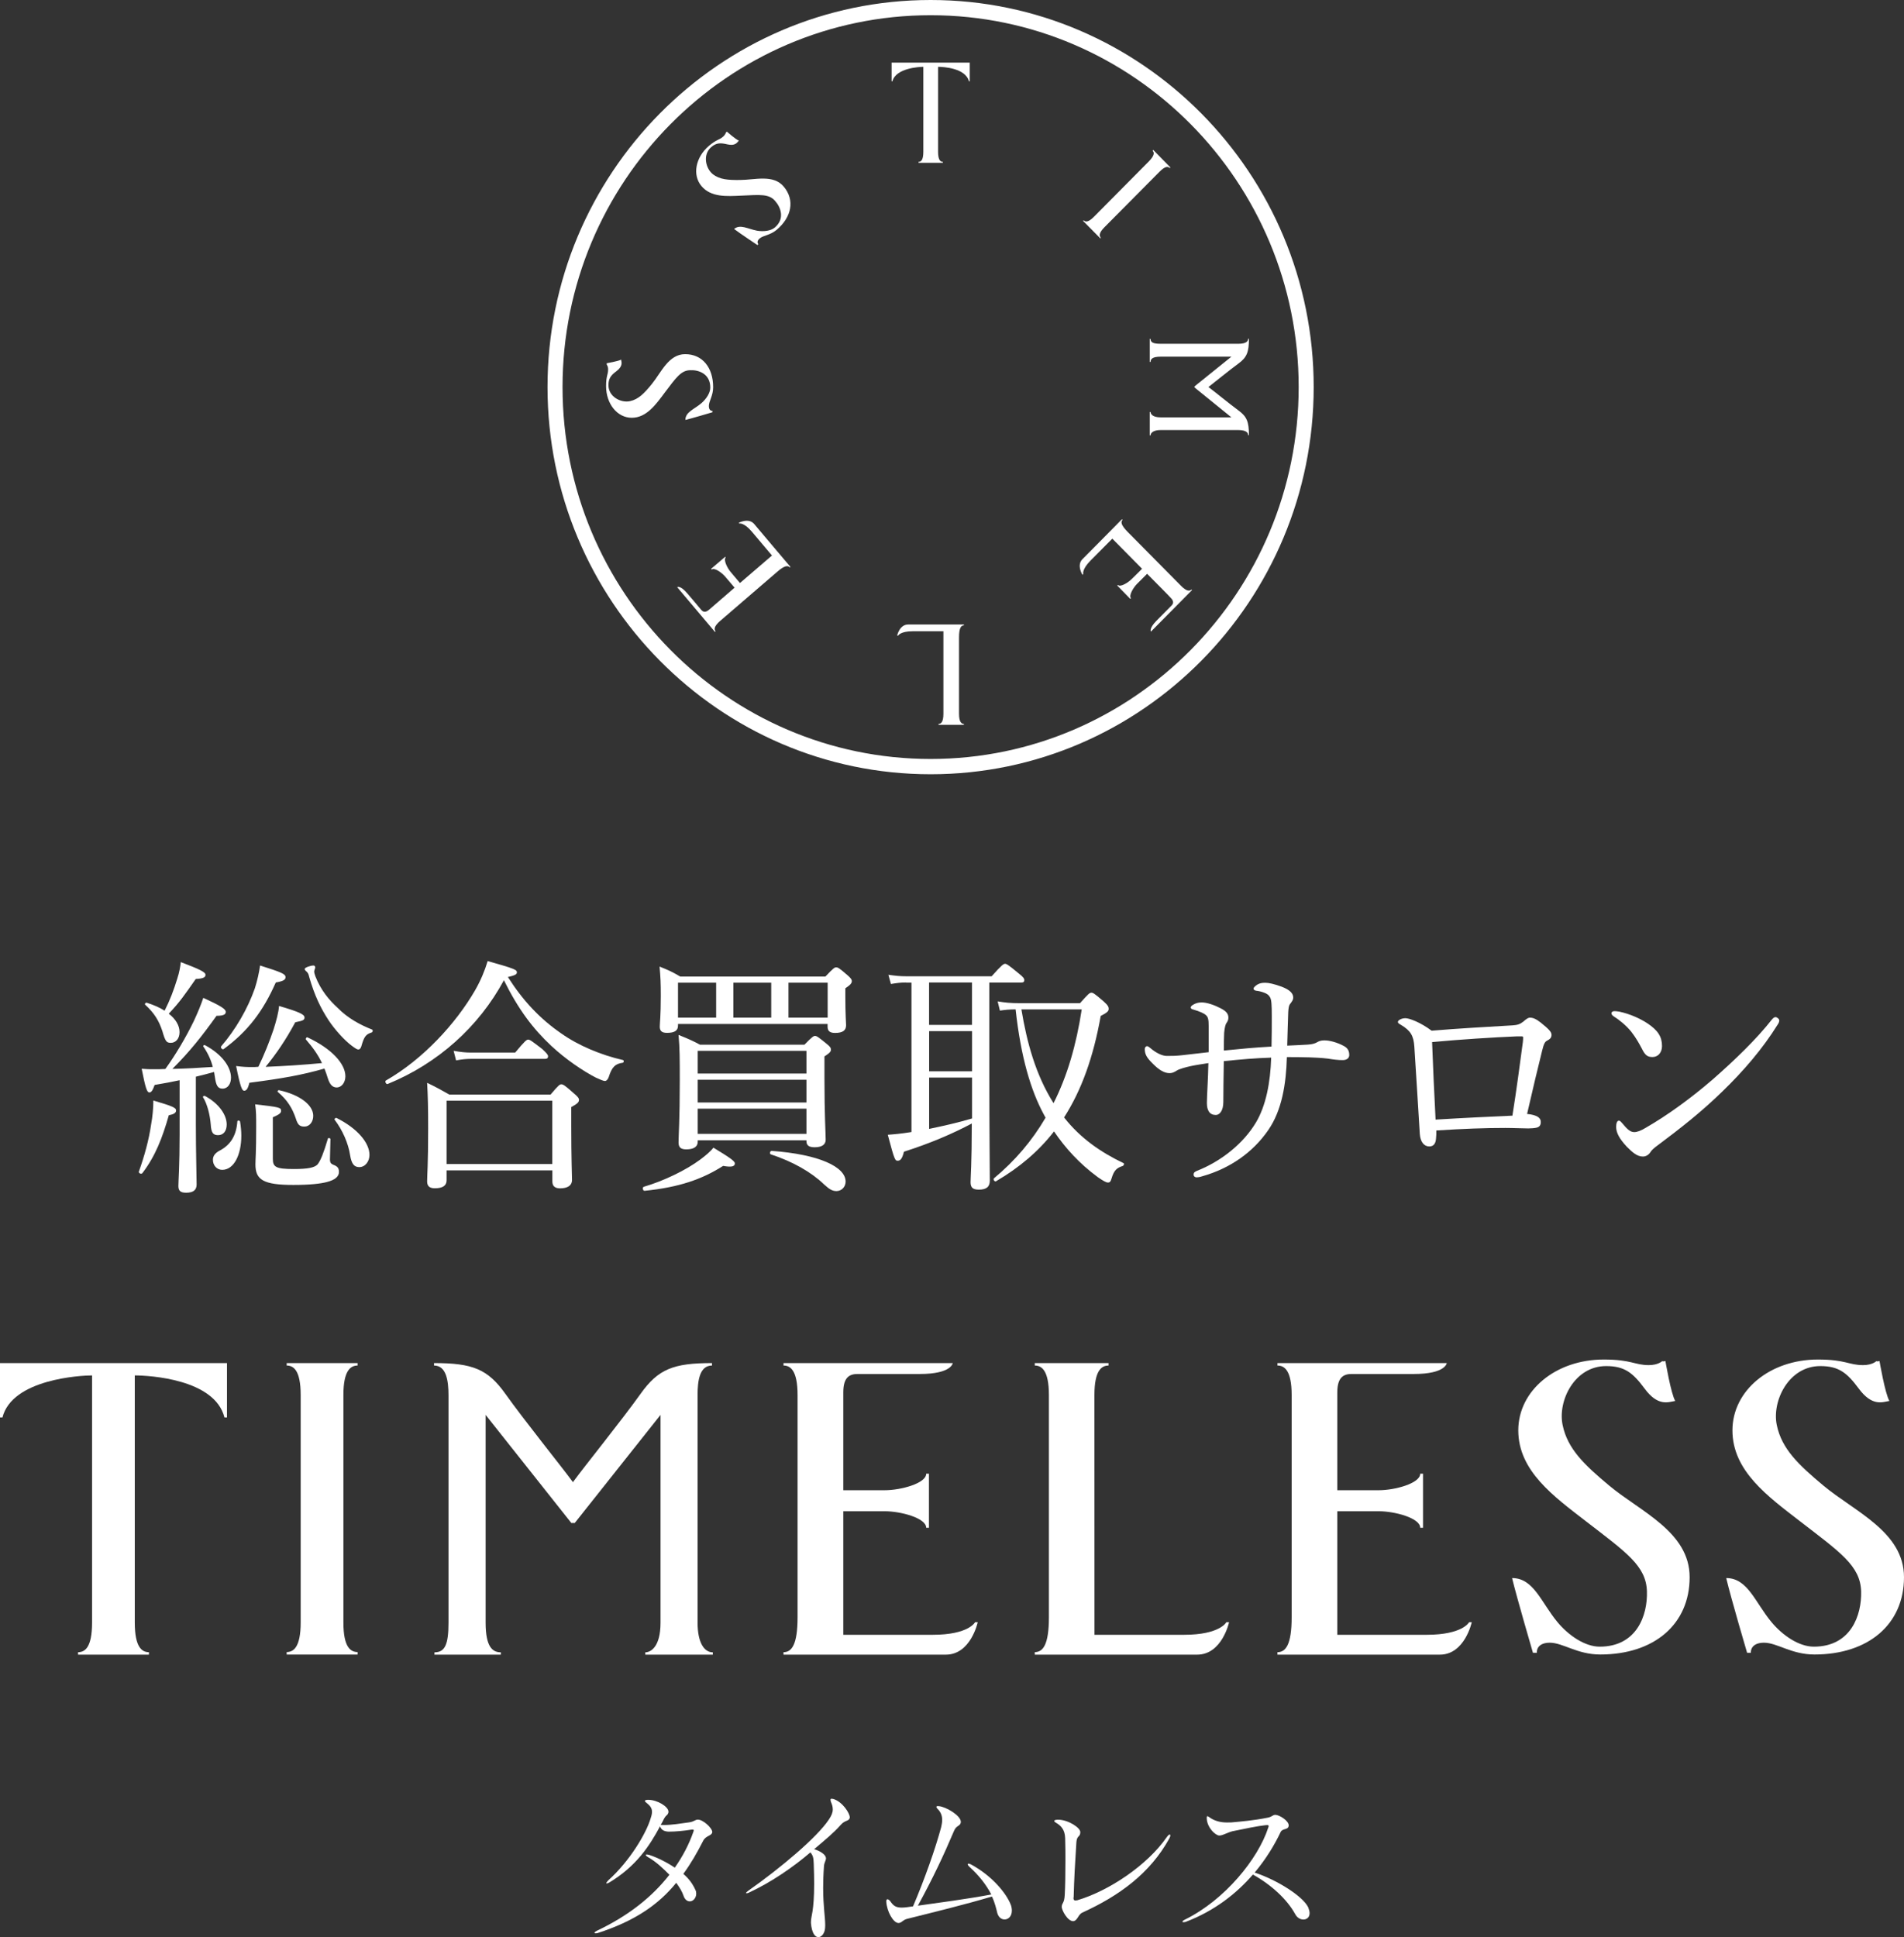 <?xml version="1.0" encoding="utf-8"?>
<!-- Generator: Adobe Illustrator 25.2.1, SVG Export Plug-In . SVG Version: 6.00 Build 0)  -->
<svg version="1.1" id="レイヤー_1" xmlns="http://www.w3.org/2000/svg" xmlns:xlink="http://www.w3.org/1999/xlink" x="0px"
	 y="0px" viewBox="0 0 279 283.82" style="enable-background:new 0 0 279 283.82;" xml:space="preserve">
<rect x="0" y="0" width="279" height="283.82" fill="#333333" stroke="none"/>
<style type="text/css">
	.st0{fill:#FFFFFF;}
</style>
<g>
	<path class="st0" d="M104.4,60.2L104.4,60.2v0.2c0,0-2.92,0.87-3.97,1.13c0-1.17,1.3-1.56,2.34-2.45c0.71-0.61,1.31-1.5,1.31-2.29
		c0-2.02-1.68-2.61-2.95-2.55c-1.36,0.03-2.08,1.12-3.72,3.28c-1.32,1.77-2.68,3.69-4.84,3.69c-2.11,0-3.76-2.03-3.76-4.64
		c0-1.51,0.3-1.66,0.3-2.45c0-0.51-0.22-0.72-0.22-0.72c0.06,0,0-0.18,0-0.18s1.75-0.3,2.12-0.53c0.06,0.36,0.31,0.93-0.65,1.67
		c-0.84,0.62-1.2,1.08-1.2,2.08c0,1.71,1.85,2.62,3.14,2.34c1.27-0.27,2.12-1.17,3.22-2.52c1.38-1.7,2.45-4.37,4.88-4.37
		c2.51,0,4.1,1.93,4.1,4.85c0,1.26-0.63,2.03-0.63,2.75C103.87,60.26,104.4,60.2,104.4,60.2"/>
	<path class="st0" d="M138.24,104.57c0,1.25-0.36,1.49-0.71,1.49v0.14h3.71v-0.14c-0.33,0-0.71-0.24-0.71-1.49V93.38
		c0-1.39,0.31-1.75,0.71-1.75V91.5h-8.17c-1.27,0-1.61,1.63-1.61,1.63h0.14c0,0,0.33-0.64,2.13-0.64h4.51V104.57z"/>
	<path class="st0" d="M158.73,84.11c0,0-0.22-0.68,1.07-1.98c1.01-1.01,2.59-2.61,3.19-3.21c0,0,2.19,2.21,4.36,4.41
		c-0.29,0.29-0.53,0.55-1.48,1.47c-0.57,0.58-1.71,1.27-2.05,0.9c-0.08,0.09-0.1,0.1-0.1,0.1l1.9,1.94c0,0,0.02-0.03,0.1-0.1
		c-0.34-0.36,0.32-1.51,0.88-2.08c0.95-0.95,1.19-1.2,1.49-1.49c1.67,1.69,3.19,3.21,3.43,3.49c0.56,0.55,0.4,0.91,0.14,1.17
		c-0.75,0.75-1.47,1.49-2.22,2.24c-1.12,1.15-0.79,1.57-0.79,1.57l6.03-6.09l-0.1-0.07c-0.23,0.22-0.66,0.33-1.53-0.56l-7.83-7.91
		c-0.97-0.99-1.01-1.45-0.73-1.73l-0.09-0.1c0,0-5.03,5.1-5.78,5.84c-0.9,0.9,0,2.3,0,2.3L158.73,84.11z"/>
	<path class="st0" d="M111.13,35.77L111.13,35.77l-0.15,0.13c0,0-2.54-1.69-3.41-2.35c0.89-0.75,2.02,0,3.36,0.25
		c0.92,0.16,1.98,0.05,2.59-0.45c1.53-1.29,0.9-2.97,0.05-3.92c-0.9-1.04-2.19-0.89-4.88-0.77c-2.19,0.1-4.51,0.28-5.91-1.41
		c-1.36-1.62-0.86-4.21,1.11-5.89c1.15-0.96,1.46-0.82,2.06-1.33c0.38-0.34,0.42-0.63,0.42-0.63c0.03,0.02,0.13-0.12,0.13-0.12
		s1.33,1.17,1.77,1.32c-0.25,0.27-0.51,0.82-1.69,0.55c-1.01-0.24-1.6-0.24-2.35,0.39c-1.31,1.12-0.82,3.14,0.21,3.97
		c1.01,0.8,2.26,0.88,3.99,0.86c2.17,0,4.9-0.88,6.44,1c1.61,1.95,1.15,4.43-1.06,6.3c-0.95,0.8-1.93,0.8-2.49,1.26
		C110.75,35.42,111.13,35.77,111.13,35.77"/>
	<path class="st0" d="M182.89,63.76h0.12c0-1.97-0.31-2.73-1.53-3.62c-1.32-0.97-3.62-2.86-4.4-3.43c-0.03-0.01-0.03-0.01,0-0.01
		c0.78-0.59,3.08-2.48,4.4-3.44c1.23-0.9,1.53-1.68,1.53-3.63h-0.12c0,0.62-0.75,0.74-1.49,0.74h-11.32c-1.1,0-1.48-0.19-1.48-0.71
		l-0.12-0.02v0.02v3.37h0.12c0-0.42,0.25-0.77,1.48-0.77h10.36l-5.4,4.35v0.16l5.4,4.38h-10.36c-1.23,0-1.48-0.52-1.48-0.79h-0.12
		v3.43h0.12c0-0.42,0.49-0.78,1.48-0.78h11.32C182.15,63.02,182.89,63.14,182.89,63.76"/>
	<path class="st0" d="M108.34,76.7c0,0,0.69-0.17,1.86,1.23c0.92,1.09,2.37,2.81,2.92,3.46c0,0-2.36,2.03-4.69,4.03
		c-0.26-0.31-0.49-0.59-1.35-1.6c-0.53-0.62-1.1-1.82-0.74-2.14c-0.06-0.07-0.08-0.1-0.08-0.1l-2.05,1.75
		c0,0.01,0.03,0.03,0.08,0.12c0.38-0.33,1.46,0.43,1.99,1.05c0.86,1.02,1.1,1.29,1.36,1.6c-1.81,1.56-3.44,2.97-3.71,3.21
		c-0.6,0.52-0.92,0.33-1.18,0.04c-0.67-0.82-1.35-1.6-2.03-2.4c-1.05-1.25-1.49-0.92-1.49-0.92l5.53,6.55l0.1-0.09
		c-0.22-0.25-0.29-0.69,0.66-1.51l8.42-7.25c1.05-0.9,1.51-0.9,1.79-0.6l0.1-0.07c0,0-4.64-5.47-5.31-6.28
		c-0.82-0.97-2.27-0.18-2.27-0.18L108.34,76.7z"/>
	<path class="st0" d="M169.88,25.19c0.88-0.9,1.29-0.81,1.54-0.56l0.08-0.1l-2.51-2.56l-0.1,0.11c0.25,0.25,0.34,0.65-0.53,1.55
		l-8.03,8.1c-0.87,0.89-1.3,0.8-1.53,0.55l-0.1,0.08l2.53,2.56l0.08-0.08c-0.23-0.25-0.34-0.68,0.55-1.57L169.88,25.19z"/>
	<path class="st0" d="M130.65,9.17v2.74h0.12c0.49-1.94,3.95-2.12,4.53-2.12v12.45c0,1.25-0.36,1.48-0.71,1.48v0.13h3.58v-0.13
		c-0.34,0-0.71-0.23-0.71-1.48V9.79c0.72,0,4.04,0.17,4.52,2.12h0.12V9.17H130.65z"/>
	<path class="st0" d="M136.37,113.44c-30.96,0-56.14-25.46-56.14-56.73S105.4,0,136.37,0c30.95,0,56.13,25.43,56.13,56.71
		S167.32,113.44,136.37,113.44 M136.37,2.23c-29.75,0-53.94,24.43-53.94,54.48s24.19,54.49,53.94,54.49
		c29.74,0,53.93-24.44,53.93-54.49S166.1,2.23,136.37,2.23"/>
	<path class="st0" d="M225.2,242.16L225.2,242.16h-0.57c0,0-2.36-8.05-3.06-10.95c3.18,0,4.25,3.57,6.65,6.45
		c1.63,1.97,4.03,3.6,6.19,3.6c5.45,0,7.03-4.62,6.92-8.1c-0.11-3.76-3.06-5.73-8.91-10.25c-4.75-3.67-9.94-7.39-9.94-13.34
		c0-5.83,5.48-10.38,12.52-10.38c4.07,0,4.51,0.82,6.6,0.82c1.4,0,1.99-0.6,1.99-0.6c0,0.12,0.45,0,0.45,0s0.81,4.81,1.44,5.85
		c-0.98,0.15-2.51,0.88-4.49-1.81c-1.71-2.3-2.91-3.3-5.64-3.3c-4.64,0-7.12,5.11-6.37,8.65c0.72,3.49,3.2,5.84,6.83,8.87
		c4.58,3.82,11.78,6.77,11.78,13.41c0,6.93-5.23,11.33-13.1,11.33c-3.39,0-5.45-1.73-7.41-1.73
		C225.02,240.7,225.2,242.16,225.2,242.16"/>
	<path class="st0" d="M160.37,204.39c0-3.64,1.07-4.32,2.07-4.32v-0.36h-10.81v0.36c0.99,0,2.07,0.68,2.07,4.32v32.57
		c0,4.04-0.88,5.1-2.07,5.1v0.37h23.79c3.66,0,4.68-4.75,4.68-4.75h-0.4c0,0-0.93,1.84-6.19,1.84h-13.13L160.37,204.39
		L160.37,204.39z"/>
	<path class="st0" d="M142.88,237.68c0,0-0.93,1.84-6.2,1.84h-13.11v-18.1h6.08c2.34,0,6.07,0.99,6.07,2.42h0.4v-7.92h-0.4
		c0,1.42-3.73,2.42-6.07,2.42h-6.08v-14.35c0-2.31,1.01-2.68,2.12-2.68h9.1c4.67,0,4.82-1.6,4.82-1.6h-24.8v0.36
		c0.99,0,2.06,0.68,2.06,4.32v32.57c0,4.03-0.87,5.11-2.06,5.11v0.36h23.79c3.66,0,4.67-4.75,4.67-4.75H142.88L142.88,237.68z"/>
	<path class="st0" d="M256.56,242.16L256.56,242.16h-0.55c0,0-2.38-8.05-3.06-10.95c3.16,0,4.23,3.57,6.63,6.45
		c1.64,1.97,4.03,3.6,6.21,3.6c5.44,0,7.02-4.62,6.93-8.1c-0.12-3.76-3.08-5.73-8.93-10.25c-4.75-3.67-9.93-7.39-9.93-13.34
		c0-5.83,5.48-10.38,12.52-10.38c4.08,0,4.51,0.82,6.62,0.82c1.38,0,1.97-0.6,1.97-0.6c0,0.12,0.44,0,0.44,0s0.82,4.81,1.45,5.85
		c-0.98,0.15-2.5,0.88-4.49-1.81c-1.71-2.3-2.91-3.3-5.64-3.3c-4.62,0-7.11,5.11-6.37,8.65c0.72,3.49,3.21,5.84,6.84,8.87
		c4.58,3.82,11.8,6.77,11.8,13.41c0,6.93-5.25,11.33-13.12,11.33c-3.4,0-5.45-1.73-7.41-1.73
		C256.39,240.7,256.56,242.16,256.56,242.16"/>
	<path class="st0" d="M104.33,200.07v-0.36c-5.66,0-7.88,0.88-10.46,4.5c-2.76,3.87-8.21,10.61-9.89,12.91c0,0.1-0.05,0.1-0.05,0
		c-1.68-2.29-7.13-9.04-9.88-12.91c-2.58-3.62-4.8-4.5-10.45-4.5v0.36c1.79,0,2.12,2.19,2.12,4.38v33.3c0,3.21-0.53,4.34-2.05,4.34
		c0-0.01-0.01,0.34-0.01,0.34h0.01h9.72v-0.34c-1.19,0-2.23-0.75-2.23-4.34V207.3l12.56,15.84h0.5l12.57-15.84v30.45
		c0,3.58-1.46,4.34-2.23,4.34v0.34h9.89v-0.34c-1.26,0-2.23-1.42-2.23-4.34v-33.3C102.21,202.26,102.53,200.07,104.33,200.07"/>
	<path class="st0" d="M215.27,237.68c0,0-0.94,1.84-6.2,1.84h-13.11v-18.1h6.09c2.32,0,6.06,0.99,6.06,2.42h0.41v-7.92h-0.41
		c0,1.42-3.73,2.42-6.06,2.42h-6.09v-14.35c0-2.31,1.02-2.68,2.12-2.68h9.1c4.67,0,4.82-1.6,4.82-1.6h-24.81v0.36
		c1,0,2.08,0.68,2.08,4.32v32.57c0,4.03-0.88,5.11-2.08,5.11v0.36h23.8c3.65,0,4.67-4.75,4.67-4.75H215.27L215.27,237.68z"/>
	<path class="st0" d="M50.32,204.39c0-3.64,1.08-4.32,2.08-4.32v-0.36H42.01v0.36c0.99,0,2.05,0.68,2.05,4.32v33.34
		c0,3.64-1.07,4.32-2.05,4.32v0.37H52.4v-0.37c-1.01,0-2.08-0.68-2.08-4.32V204.39z"/>
	<path class="st0" d="M0,199.71v7.97h0.36c1.42-5.63,11.47-6.16,13.13-6.16v36.21c0,3.66-1.05,4.34-2.05,4.34v0.36h10.38v-0.36
		c-1,0-2.07-0.68-2.07-4.34v-36.21c2.14,0,11.73,0.53,13.14,6.16h0.37v-7.97H0z"/>
	<path class="st0" d="M103.04,269.7c-0.86,1.69-1.79,3.33-2.91,4.85c0.86,0.74,1.39,1.51,1.77,2.35c0.1,0.19,0.12,0.38,0.12,0.55
		c0,0.63-0.45,1.13-0.94,1.13c-0.37,0-0.75-0.26-0.94-0.88c-0.21-0.58-0.5-1.08-1.05-1.84c-2.6,3.21-6.13,5.63-11.54,7.37
		c-0.11,0.03-0.2,0.03-0.29,0.03c-0.25,0-0.18-0.19,0.21-0.38c4.66-2.21,8.13-5,10.62-8.2c-0.93-0.94-1.96-1.91-3.08-2.55
		c-0.25-0.14-0.38-0.27-0.38-0.35c0-0.05,0.05-0.07,0.13-0.07c0.1,0,0.23,0.02,0.41,0.07c1.23,0.42,2.55,1.08,3.71,1.86
		c1.15-1.64,2.07-3.39,2.7-5.19c0.04-0.12,0.08-0.2,0.08-0.29c0-0.08-0.07-0.1-0.22-0.1c-0.04,0-0.14,0.02-0.21,0.02
		c-1.02,0.17-2.31,0.28-3.13,0.28c-0.16,0-0.32,0-0.43-0.03c-0.58-0.08-0.85-0.43-0.95-0.75c-1.56,2.9-3.49,5.85-7.43,8.23
		c-0.18,0.09-0.3,0.15-0.37,0.15c-0.04,0-0.07-0.03-0.07-0.06c0-0.09,0.1-0.19,0.29-0.41c3.11-2.78,5.54-6.85,6.19-9.04
		c0.14-0.41,0.21-0.71,0.21-0.99c0-0.53-0.25-0.88-0.83-1.34c-0.14-0.1-0.21-0.19-0.21-0.25c0-0.09,0.1-0.14,0.35-0.17h0.13
		c1.36,0,2.97,1.01,2.97,1.73v0.1c-0.14,0.51-0.27,0.27-0.66,0.96c-0.08,0.16-0.29,0.62-0.48,0.87c0.16,0.03,0.34,0.03,0.56,0.03
		c0.97,0,2.46-0.22,3.56-0.38c0.86-0.12,0.91-0.41,1.34-0.41c0.76,0,2.1,1.24,2.1,1.82C104.32,269,103.44,268.91,103.04,269.7"/>
	<path class="st0" d="M123.16,267.41c-0.92,1.04-1.99,1.95-3.86,3.52c0.89,0.27,1.67,0.78,1.73,1.28v0.07
		c0,0.34-0.25,0.58-0.29,1.14c-0.09,1.21-0.12,2.29-0.12,3.19c0,2.71,0.3,4.21,0.3,5.47c0,0.12-0.02,0.27-0.02,0.41
		c-0.05,0.77-0.51,1.33-0.98,1.33c-0.48,0-0.96-0.56-1.09-2.06v-0.18c0-0.87,0.47-1.47,0.47-5.59c0-0.82-0.02-1.79-0.06-2.93
		c-0.03-0.86-0.1-1.19-0.49-1.66c-2.42,2.08-5.66,4.34-9,5.89c-0.04,0.05-0.06,0.05-0.12,0.05c-0.07,0.03-0.17,0.05-0.21,0.05
		s-0.1-0.02-0.1-0.05c0-0.07,0.12-0.15,0.31-0.31c4.77-3.35,10.08-7.82,11.82-10.43c0.41-0.61,0.58-1.05,0.58-1.5
		c0-0.34-0.08-0.66-0.27-1.1c-0.05-0.12-0.06-0.23-0.06-0.31c0-0.11,0.03-0.15,0.18-0.15c0.07,0,0.15,0.02,0.25,0.04
		c1.34,0.42,2.39,2.09,2.39,2.68v0.08C124.36,266.9,123.84,266.61,123.16,267.41"/>
	<path class="st0" d="M148.27,279.94c0,0.84-0.52,1.29-1.07,1.29c-0.43,0-0.87-0.29-1.06-0.93c-0.13-0.54-0.36-1.56-0.79-2.43
		c-3.99,1.19-8.52,2.29-12.43,3.27c-0.64,0.16-0.81,0.61-1.25,0.61h-0.03c-0.75-0.03-1.69-1.69-1.77-3.13v-0.05
		c0-0.21,0.08-0.3,0.17-0.3c0.12,0,0.28,0.12,0.4,0.27c0.45,0.67,0.81,0.95,1.68,0.95c0.43,0,0.96-0.07,1.67-0.18
		c1.71-4.01,3.3-8.52,4.12-11.6c0.08-0.37,0.15-0.71,0.15-1.06c0-0.57-0.17-1.12-0.67-1.62c-0.12-0.11-0.18-0.23-0.18-0.3
		c0-0.06,0.07-0.11,0.21-0.11c0.05,0,0.09,0.01,0.16,0.01c1.08,0.1,3.21,1.4,3.21,2.28v0.1c-0.08,0.56-0.65,0.42-0.98,1.21
		c-1.56,3.67-3.06,6.87-5.31,10.99c2.77-0.39,7.14-0.96,10.76-1.64c-0.74-1.4-1.73-2.71-3.2-4.05c-0.18-0.17-0.25-0.27-0.25-0.37
		c0-0.06,0.05-0.1,0.12-0.1c0.1,0,0.2,0.06,0.36,0.12c3.16,1.71,5.21,4.3,5.83,5.92C148.24,279.42,148.27,279.7,148.27,279.94"/>
	<path class="st0" d="M158.58,280.23c-0.61,0.3-0.69,1.19-1.31,1.25h-0.02c-0.81,0-1.69-1.61-1.67-2.12
		c0.04-0.64,0.37-0.43,0.44-1.73c0.07-1.25,0.1-2.95,0.1-5c0-1.01,0-2.14-0.04-3.32c-0.04-1.29-0.66-1.84-1.29-2.22
		c-0.21-0.12-0.31-0.22-0.31-0.31c0-0.08,0.16-0.14,0.46-0.17h0.09c1.53,0,3.31,1.21,3.27,1.83c-0.01,0.76-0.48,0.43-0.57,1.43
		c-0.22,3.43-0.33,5.41-0.4,8.05c0,0.07-0.03,0.14-0.03,0.18c0,0.23,0.1,0.35,0.27,0.35c0.07,0,0.16-0.03,0.28-0.03
		c4.65-1.38,10.25-5.12,13.12-9.25c0.18-0.25,0.34-0.39,0.42-0.39c0.06,0,0.1,0.05,0.1,0.14c0,0.12-0.04,0.25-0.16,0.47
		C168.52,274.48,163.98,277.78,158.58,280.23"/>
	<path class="st0" d="M191.9,280.31c0,0.6-0.41,0.93-0.91,0.93c-0.41,0-0.92-0.23-1.23-0.84c-1.13-2.05-3.39-4.21-6.17-5.75
		c-2.42,2.81-5.68,5.35-9.84,6.93c-0.14,0.04-0.25,0.05-0.32,0.05c-0.11,0-0.16-0.01-0.16-0.08s0.12-0.19,0.4-0.32
		c5.8-2.86,10.68-8.87,12.16-13.43c0.05-0.12,0.07-0.2,0.07-0.27c0-0.08-0.07-0.13-0.2-0.13c-0.08,0-0.18,0.02-0.29,0.02
		c-1.07,0.11-3.01,0.51-4.8,0.88c-0.73,0.18-1.44,0.63-1.91,0.63h-0.05c-0.55-0.01-1.76-1.15-1.82-2.48v-0.14
		c0-0.12,0.02-0.21,0.09-0.21c0.05,0,0.13,0.05,0.23,0.11c0.77,0.58,1.67,0.81,2.64,0.81c0.21,0,0.43,0,0.65-0.01
		c1.43-0.13,3.26-0.29,5.14-0.66c0.87-0.13,0.85-0.45,1.32-0.45c0.57,0.02,1.94,0.85,1.94,1.56c0,0.05-0.03,0.1-0.03,0.14
		c-0.11,0.51-0.92,0.28-1.16,0.83c-0.9,1.9-2.14,3.94-3.8,5.93c3.42,1.13,7.1,3.52,7.85,5.1C191.83,279.8,191.9,280.07,191.9,280.31
		"/>
	<path class="st0" d="M20.35,171.65c0.8-2.23,1.46-4.6,1.79-6.87c0.22-1.21,0.33-2.41,0.33-3.54c2.85,0.84,3.33,1.06,3.33,1.46
		c0,0.29-0.22,0.55-1.06,0.69c-0.95,3.33-1.97,5.99-3.87,8.48C20.72,172.09,20.28,171.9,20.35,171.65z M26.31,158.27
		c-0.99,0.22-2.19,0.44-3.65,0.69c-0.29,0.84-0.51,1.1-0.77,1.1c-0.37,0-0.58-0.7-1.13-3.47c0.77,0.07,1.17,0.07,1.68,0.07
		c0.66,0,1.24,0,1.79-0.04c1.5-2.08,3-4.6,4.17-7.02c0.58-1.24,1.06-2.41,1.39-3.4c2.56,1.17,3.29,1.64,3.29,2.05
		c0,0.33-0.22,0.58-1.35,0.58c-2.12,2.96-3.91,5.23-6.47,7.78c1.97-0.04,3.95-0.15,5.92-0.29c-0.26-1.02-0.69-1.97-1.39-3
		c-0.07-0.11,0.11-0.26,0.26-0.18c2.52,1.35,3.8,3.22,3.8,4.75c0,0.91-0.47,1.61-1.24,1.61c-0.69,0-0.95-0.44-1.13-1.75
		c-0.04-0.26-0.07-0.48-0.11-0.69c-0.88,0.26-1.79,0.47-2.67,0.69v7.02c0,4.06,0.11,7.67,0.11,8.77c0,0.84-0.51,1.21-1.54,1.21
		c-0.84,0-1.13-0.29-1.13-0.99c0-0.66,0.18-3,0.18-7.53V158.27z M26.31,151.22c0,0.95-0.55,1.57-1.28,1.57
		c-0.62,0-0.8-0.18-1.24-1.72c-0.51-1.53-1.17-2.63-2.52-3.87c-0.11-0.11,0.07-0.33,0.22-0.29c1.06,0.33,1.94,0.73,2.63,1.17
		c0.77-1.5,1.35-3.03,1.86-4.71c0.29-0.88,0.44-1.72,0.51-2.41c2.78,1.06,3.62,1.46,3.62,1.86c0,0.37-0.29,0.55-1.43,0.62
		c-1.64,2.34-2.3,3.33-3.95,5.08C25.76,149.32,26.31,150.27,26.31,151.22z M30.88,164.74c-0.11-1.39-0.51-3-1.13-3.98
		c-0.07-0.11,0.15-0.26,0.29-0.18c2.05,1.1,3.18,2.78,3.18,4.17c0,0.95-0.47,1.57-1.28,1.57C31.24,166.31,30.95,165.98,30.88,164.74
		z M31.2,169.93c0-0.55,0.29-0.99,1.06-1.39c1.57-0.84,2.38-2.23,2.52-4.24c0-0.18,0.37-0.15,0.4,0.04
		c0.11,0.69,0.18,1.39,0.18,2.05c0,2.78-1.06,5.01-2.81,5.01C31.79,171.39,31.2,170.77,31.2,169.93z M32.41,153.3
		c2.12-2.45,3.87-5.48,4.93-8.48c0.37-1.17,0.62-2.3,0.77-3.36c3.22,1.02,3.73,1.24,3.73,1.72c0,0.37-0.33,0.58-1.43,0.77
		c-1.86,4.2-4.06,7.13-7.64,9.76C32.59,153.85,32.26,153.48,32.41,153.3z M44.84,152.32c-0.11-0.11,0.07-0.4,0.22-0.33
		c3.54,1.65,5.55,3.87,5.55,5.7c0,0.91-0.55,1.64-1.28,1.64c-0.58,0-0.99-0.4-1.28-1.31c-0.15-0.51-0.33-0.99-0.51-1.46
		c-3.29,0.95-6.21,1.46-11,2.08c-0.22,0.91-0.44,1.17-0.77,1.17c-0.29,0-0.55-0.51-1.17-3.62c0.88,0.11,1.35,0.15,2.27,0.15
		c0.33,0,0.66,0,0.99-0.04c0.88-1.83,1.61-3.65,2.23-5.48c0.4-1.28,0.73-2.48,0.8-3.43c3,0.88,3.73,1.24,3.73,1.68
		c0,0.33-0.11,0.48-1.35,0.7c-1.35,2.52-2.74,4.57-4.35,6.54c2.74-0.11,5.48-0.29,8.26-0.55C46.59,154.51,45.82,153.45,44.84,152.32
		z M39.98,169.75c0,1.21,0.37,1.53,3.07,1.53c2.12,0,3.03-0.22,3.47-0.66c0.47-0.58,0.91-1.72,1.53-3.8
		c0.04-0.15,0.37-0.07,0.37,0.07c0,0.84-0.07,2.12-0.07,2.96c0,0.51,0.15,0.66,0.48,0.8c0.58,0.22,0.84,0.44,0.84,1.06
		c0,0.69-0.62,1.17-1.72,1.46c-0.95,0.26-2.52,0.44-4.97,0.44c-4.42,0-5.55-0.77-5.55-3c0-0.8,0.11-1.68,0.11-5.48
		c0-1.57,0-2.27-0.15-3.33c3.54,0.4,3.8,0.47,3.8,0.95c0,0.29-0.18,0.51-1.21,0.95V169.75z M43.34,163.86
		c-0.51-1.5-1.24-2.7-2.63-3.87c-0.11-0.11,0.04-0.29,0.18-0.26c3.03,0.66,5.01,2.16,5.01,3.76c0,0.88-0.55,1.57-1.28,1.57
		C43.92,165.07,43.63,164.81,43.34,163.86z M51.56,153.23c-1.13-0.84-2.52-2.41-3.4-3.73c-1.17-1.79-2.08-3.66-2.85-6.36
		c-0.11-0.48-0.18-0.58-0.4-0.8c-0.18-0.15-0.26-0.26-0.26-0.37c0-0.22,0.88-0.51,1.28-0.51c0.15,0,0.26,0.11,0.26,0.29
		c0,0.11-0.15,0.44-0.15,0.58c0,0.18,0.07,0.44,0.18,0.73c0.8,2.05,2.05,3.51,3.25,4.6c1.5,1.54,3.36,2.52,5.04,3.18
		c0.18,0.07,0.11,0.4-0.07,0.44c-0.84,0.26-1.1,0.62-1.5,2.05c-0.11,0.29-0.22,0.44-0.44,0.44
		C52.33,153.78,52.07,153.6,51.56,153.23z M51.3,169.24c-0.26-1.72-1.1-3.65-2.27-5.19c-0.07-0.11,0.15-0.33,0.29-0.25
		c3.07,1.53,4.82,3.65,4.82,5.41c0,0.95-0.62,1.79-1.5,1.79C51.93,170.99,51.52,170.59,51.3,169.24z"/>
	<path class="st0" d="M82.22,151.4c2.59,1.83,5.88,3.18,9.06,3.91c0.18,0.04,0.15,0.37-0.04,0.4c-1.06,0.15-1.57,0.58-2.05,2.12
		c-0.15,0.37-0.33,0.55-0.55,0.55c-0.22,0-0.62-0.18-1.28-0.47c-1.94-0.99-4.5-2.74-6.54-4.64c-2.74-2.56-4.86-5.37-6.98-9.65
		c-3.69,6.83-9.68,12.2-17.03,15.2c-0.22,0.11-0.47-0.4-0.26-0.51c5.44-3.11,10.23-8.33,13.05-13.19c0.84-1.46,1.43-2.89,1.86-4.31
		c4.13,1.17,4.28,1.28,4.28,1.68c0,0.29-0.37,0.44-1.32,0.66C76.66,146.65,79.11,149.25,82.22,151.4z M65.44,172.93
		c0,0.77-0.55,1.17-1.72,1.17c-0.8,0-1.13-0.33-1.13-1.02c0-0.91,0.15-2.41,0.15-7.78c0-3.03-0.04-4.64-0.15-6.65
		c1.39,0.66,1.94,0.99,3.25,1.72h14.84c1.17-1.39,1.35-1.5,1.57-1.5c0.26,0,0.48,0.11,1.79,1.28c0.66,0.55,0.8,0.77,0.8,0.99
		c0,0.33-0.18,0.55-1.13,1.06v2.7c0,4.97,0.11,7.31,0.11,8c0,0.77-0.62,1.21-1.75,1.21c-0.8,0-1.13-0.37-1.13-1.02v-1.61H65.44
		V172.93z M80.94,161.27H65.44v9.28h15.49V161.27z M66.47,153.96c1.02,0.18,1.72,0.26,2.59,0.26h6.43c1.43-1.72,1.68-1.9,1.9-1.9
		c0.26,0,0.51,0.18,2.08,1.39c0.66,0.62,0.84,0.84,0.84,1.06c0,0.26-0.15,0.37-0.47,0.37H69.02c-0.73,0-1.32,0.07-2.19,0.22
		L66.47,153.96z"/>
	<path class="st0" d="M94.34,173.88c3-0.88,6.25-2.48,8.26-3.98c0.73-0.55,1.46-1.13,1.94-1.75c2.41,1.46,3.14,1.97,3.14,2.3
		c0,0.4-0.33,0.62-1.72,0.37c-3.03,1.94-6.43,3.14-11.51,3.65C94.2,174.5,94.09,173.95,94.34,173.88z M99.35,150.27
		c0,0.73-0.51,1.06-1.61,1.06c-0.77,0-1.06-0.29-1.06-0.91c0-0.51,0.15-1.53,0.15-4.53c0-1.86-0.04-2.7-0.18-4.27
		c1.28,0.51,1.79,0.73,3.03,1.46h21.27c1.17-1.24,1.35-1.35,1.57-1.35c0.26,0,0.47,0.11,1.64,1.13c0.51,0.44,0.66,0.66,0.66,0.88
		c0,0.29-0.18,0.55-0.95,1.06v1.21c0,2.67,0.11,3.84,0.11,4.2c0,0.77-0.51,1.13-1.61,1.13c-0.77,0-1.1-0.29-1.1-0.91v-0.4H99.35
		V150.27z M99.35,143.98v5.12h5.59v-5.12H99.35z M102.24,167.3c0,0.69-0.55,1.1-1.68,1.1c-0.84,0-1.13-0.33-1.13-1.02
		c0-1.06,0.18-3.14,0.18-8.99c0-3.29,0-4.75-0.18-6.76c1.35,0.55,1.9,0.77,3.14,1.43h15.31c1.1-1.13,1.32-1.28,1.54-1.28
		c0.26,0,0.47,0.15,1.68,1.13c0.55,0.44,0.66,0.62,0.66,0.88c0,0.26-0.15,0.48-0.95,0.99v3.18c0,5.48,0.18,8.15,0.18,9.03
		c0,0.7-0.55,1.1-1.61,1.1c-0.88,0-1.21-0.29-1.21-0.91v-0.11h-15.93V167.3z M118.17,153.96h-15.93v3.33h15.93V153.96z
		 M102.24,161.53h15.93v-3.33h-15.93V161.53z M102.24,166.13h15.93v-3.69h-15.93V166.13z M107.46,143.98v5.12h5.55v-5.12H107.46z
		 M120.77,173.55c-1.9-1.83-4.6-3.36-7.82-4.42c-0.22-0.07-0.11-0.51,0.11-0.51c6.98,0.51,10.85,2.34,10.85,4.5
		c0,0.77-0.58,1.39-1.35,1.39C121.97,174.5,121.57,174.28,120.77,173.55z M115.54,149.1h5.74v-5.12h-5.74V149.1z"/>
	<path class="st0" d="M132.78,143.95c-0.77,0-1.35,0.07-2.23,0.22l-0.37-1.35c1.06,0.15,1.68,0.22,2.63,0.22h12.5
		c1.46-1.65,1.75-1.83,1.97-1.83c0.22,0,0.51,0.18,1.97,1.39c0.7,0.55,0.84,0.77,0.84,0.99c0,0.26-0.11,0.37-0.48,0.37h-4.64v14.07
		c0,7.53,0.07,13.19,0.07,14.95c0,0.88-0.47,1.32-1.61,1.32c-0.91,0-1.21-0.33-1.21-1.1c0-0.62,0.18-2.78,0.18-8.59
		c-2.81,1.5-6.14,2.92-9.94,4.13c-0.26,1.02-0.51,1.32-0.91,1.32c-0.4,0-0.47-0.07-1.46-3.8c0.95-0.07,1.9-0.15,3.47-0.4v-21.89
		H132.78z M142.43,143.95h-6.29v6.21h6.29V143.95z M136.15,156.96h6.29v-5.88h-6.29V156.96z M136.15,165.4
		c2.12-0.44,4.2-0.91,6.29-1.53v-5.99h-6.29V165.4z M158.26,146.98c1.24-1.39,1.39-1.53,1.68-1.53c0.22,0,0.44,0.11,1.79,1.28
		c0.69,0.62,0.73,0.84,0.73,1.1c0,0.33-0.26,0.55-1.17,1.02c-1.06,5.99-2.81,10.89-5.37,14.87c2.41,3.07,5.41,5.12,8.7,6.69
		c0.18,0.07,0.04,0.4-0.15,0.44c-0.84,0.26-1.24,0.66-1.57,1.75c-0.15,0.51-0.26,0.66-0.55,0.66c-0.26,0-0.66-0.22-1.5-0.8
		c-2.67-1.97-4.71-4.2-6.4-6.69c-2.27,2.92-5.08,5.3-8.51,7.31c-0.18,0.11-0.47-0.29-0.29-0.44c3.11-2.59,5.59-5.52,7.56-8.88
		c-0.07-0.15-0.18-0.33-0.26-0.48c-1.9-3.51-3.36-8.37-4.13-15.39c-0.91,0-1.57,0.07-2.3,0.18l-0.33-1.35
		c1.17,0.18,1.83,0.26,3.25,0.26H158.26z M149.67,147.89c0.8,4.82,2.08,9.58,4.71,13.74c2.01-3.98,3.33-8.51,4.13-13.74H149.67z"/>
	<path class="st0" d="M177.11,150.34c0-0.91-0.07-1.32-0.4-1.61s-0.95-0.55-1.79-0.8c-0.29-0.07-0.44-0.15-0.44-0.33
		c0-0.15,0.22-0.33,0.44-0.44c0.33-0.18,0.66-0.29,1.17-0.29c0.77,0,1.83,0.37,2.74,0.84c0.88,0.44,1.17,0.84,1.17,1.39
		c0,0.33-0.11,0.55-0.29,0.8c-0.15,0.22-0.26,0.69-0.33,1.43c-0.04,0.73-0.04,1.61-0.04,2.59c2.56-0.26,4.46-0.44,6.98-0.58
		c0.04-1.57,0.04-3,0.04-4.42c0-1.68-0.04-2.45-0.26-2.81c-0.18-0.33-0.44-0.51-0.84-0.66c-0.37-0.15-0.84-0.26-1.17-0.29
		c-0.29-0.04-0.4-0.18-0.4-0.33c0-0.15,0.26-0.37,0.51-0.55c0.37-0.22,0.69-0.29,1.21-0.29c0.51,0,1.32,0.18,2.41,0.58
		c1.24,0.48,1.68,0.99,1.68,1.61c0,0.29-0.18,0.55-0.4,0.84c-0.26,0.29-0.29,0.7-0.33,1.28c-0.04,1.46-0.11,3.07-0.15,4.9
		c0.84-0.04,1.75-0.07,3.03-0.15c0.66-0.04,1.06-0.18,1.32-0.33c0.37-0.22,0.66-0.29,1.13-0.29c0.66,0,1.83,0.26,2.92,0.88
		c0.47,0.29,0.69,0.66,0.69,1.28c0,0.44-0.37,0.73-0.95,0.73c-0.66,0-1.28-0.07-2.19-0.22c-0.91-0.11-1.83-0.15-2.67-0.18
		c-1.21-0.04-2.3-0.04-3.33-0.04c-0.11,3.95-0.73,7.82-2.74,10.71c-2.19,3.18-5.52,5.59-9.69,6.76c-0.33,0.11-0.62,0.15-0.8,0.15
		c-0.22,0-0.44-0.15-0.44-0.4c0-0.29,0.15-0.4,0.48-0.55c3.54-1.39,6.8-3.98,8.66-7.09c1.46-2.45,2.12-5.85,2.23-9.5
		c-2.38,0.07-4.42,0.26-6.94,0.51c-0.04,2.59-0.07,4.6-0.07,5.99c0,1.28-0.55,1.9-1.1,1.9c-0.91,0-1.31-0.66-1.31-1.75
		s0.18-3.51,0.22-5.85c-0.91,0.15-1.75,0.26-2.59,0.44c-0.7,0.15-1.75,0.44-2.05,0.66c-0.44,0.29-0.73,0.37-1.06,0.37
		c-0.8,0-1.57-0.51-2.41-1.35c-0.91-0.88-1.21-1.42-1.21-2.16c0-0.29,0.18-0.44,0.33-0.44c0.15,0,0.29,0.11,0.55,0.33
		c0.73,0.62,1.64,1.1,2.34,1.1c0.73,0,1.35,0,2.3-0.11c1.31-0.15,2.52-0.29,3.84-0.44V150.34z"/>
	<path class="st0" d="M221.65,150.23c0.7-0.04,1.1-0.18,1.57-0.55c0.44-0.4,0.73-0.58,0.95-0.58c0.47,0,0.91,0.18,1.61,0.73
		c1.17,0.95,1.57,1.35,1.57,1.79c0,0.48-0.29,0.66-0.7,0.88c-0.26,0.15-0.44,0.44-0.69,1.5c-0.62,2.49-1.32,5.41-2.19,9.21
		c0.77,0.07,1.21,0.22,1.54,0.4c0.33,0.22,0.47,0.44,0.47,0.77c0,0.47-0.18,0.73-0.62,0.84c-0.29,0.07-0.8,0.11-1.21,0.11
		c-0.8,0-2.19-0.07-3.36-0.07c-3.03,0-6.03,0.11-10.12,0.37c0,0.48,0,0.8-0.04,1.13c-0.04,0.8-0.37,1.21-0.99,1.21
		c-0.77,0-1.31-0.66-1.39-1.83c-0.26-4.46-0.55-8.7-0.8-12.79c-0.11-1.61-0.55-2.34-1.94-3.18c-0.26-0.15-0.47-0.26-0.47-0.44
		c0-0.26,0.55-0.55,1.1-0.55c0.58,0,2.23,0.62,3.84,1.83C213.39,150.71,218.26,150.42,221.65,150.23z M222.31,151.84
		c-3.58,0.15-8.15,0.44-12.46,0.84c0.15,3.8,0.29,7.2,0.51,11.36c4.06-0.25,8.11-0.44,11.26-0.58c0.62-3.87,1.1-7.6,1.53-10.78
		c0.04-0.33,0.04-0.51,0.04-0.66c0-0.15-0.07-0.18-0.22-0.18H222.31z"/>
	<path class="st0" d="M237.29,148.22c1.53,0.33,3,0.99,4.06,1.68c1.61,1.06,2.19,2.01,2.19,3.36c0,0.95-0.58,1.61-1.39,1.61
		c-0.77,0-1.1-0.29-1.57-1.24c-0.37-0.7-0.8-1.5-1.53-2.45c-0.77-0.95-1.72-1.72-2.63-2.3c-0.18-0.11-0.29-0.29-0.29-0.44
		c0-0.15,0.18-0.29,0.4-0.29C236.67,148.15,236.89,148.15,237.29,148.22z M260.72,149.5c0,0.18-0.07,0.4-0.26,0.66
		c-2.16,3.47-4.97,6.76-8.11,9.79c-2.96,2.89-6.1,5.37-9.54,7.93c-0.4,0.29-0.77,0.62-0.91,0.84c-0.29,0.48-0.7,0.73-1.17,0.73
		c-0.84,0-1.53-0.62-2.34-1.43c-1.13-1.21-1.57-2.08-1.57-2.92c0-0.55,0.15-0.91,0.4-0.91c0.15,0,0.26,0.11,0.51,0.4
		c0.73,0.88,1.17,1.28,1.75,1.28c0.37,0,0.95-0.18,1.72-0.66c3.22-1.86,6.58-4.31,9.76-7.05c3.29-2.89,6.4-5.88,8.7-8.81
		c0.18-0.22,0.37-0.33,0.51-0.33C260.39,149.03,260.72,149.28,260.72,149.5z"/>
</g>
</svg>
